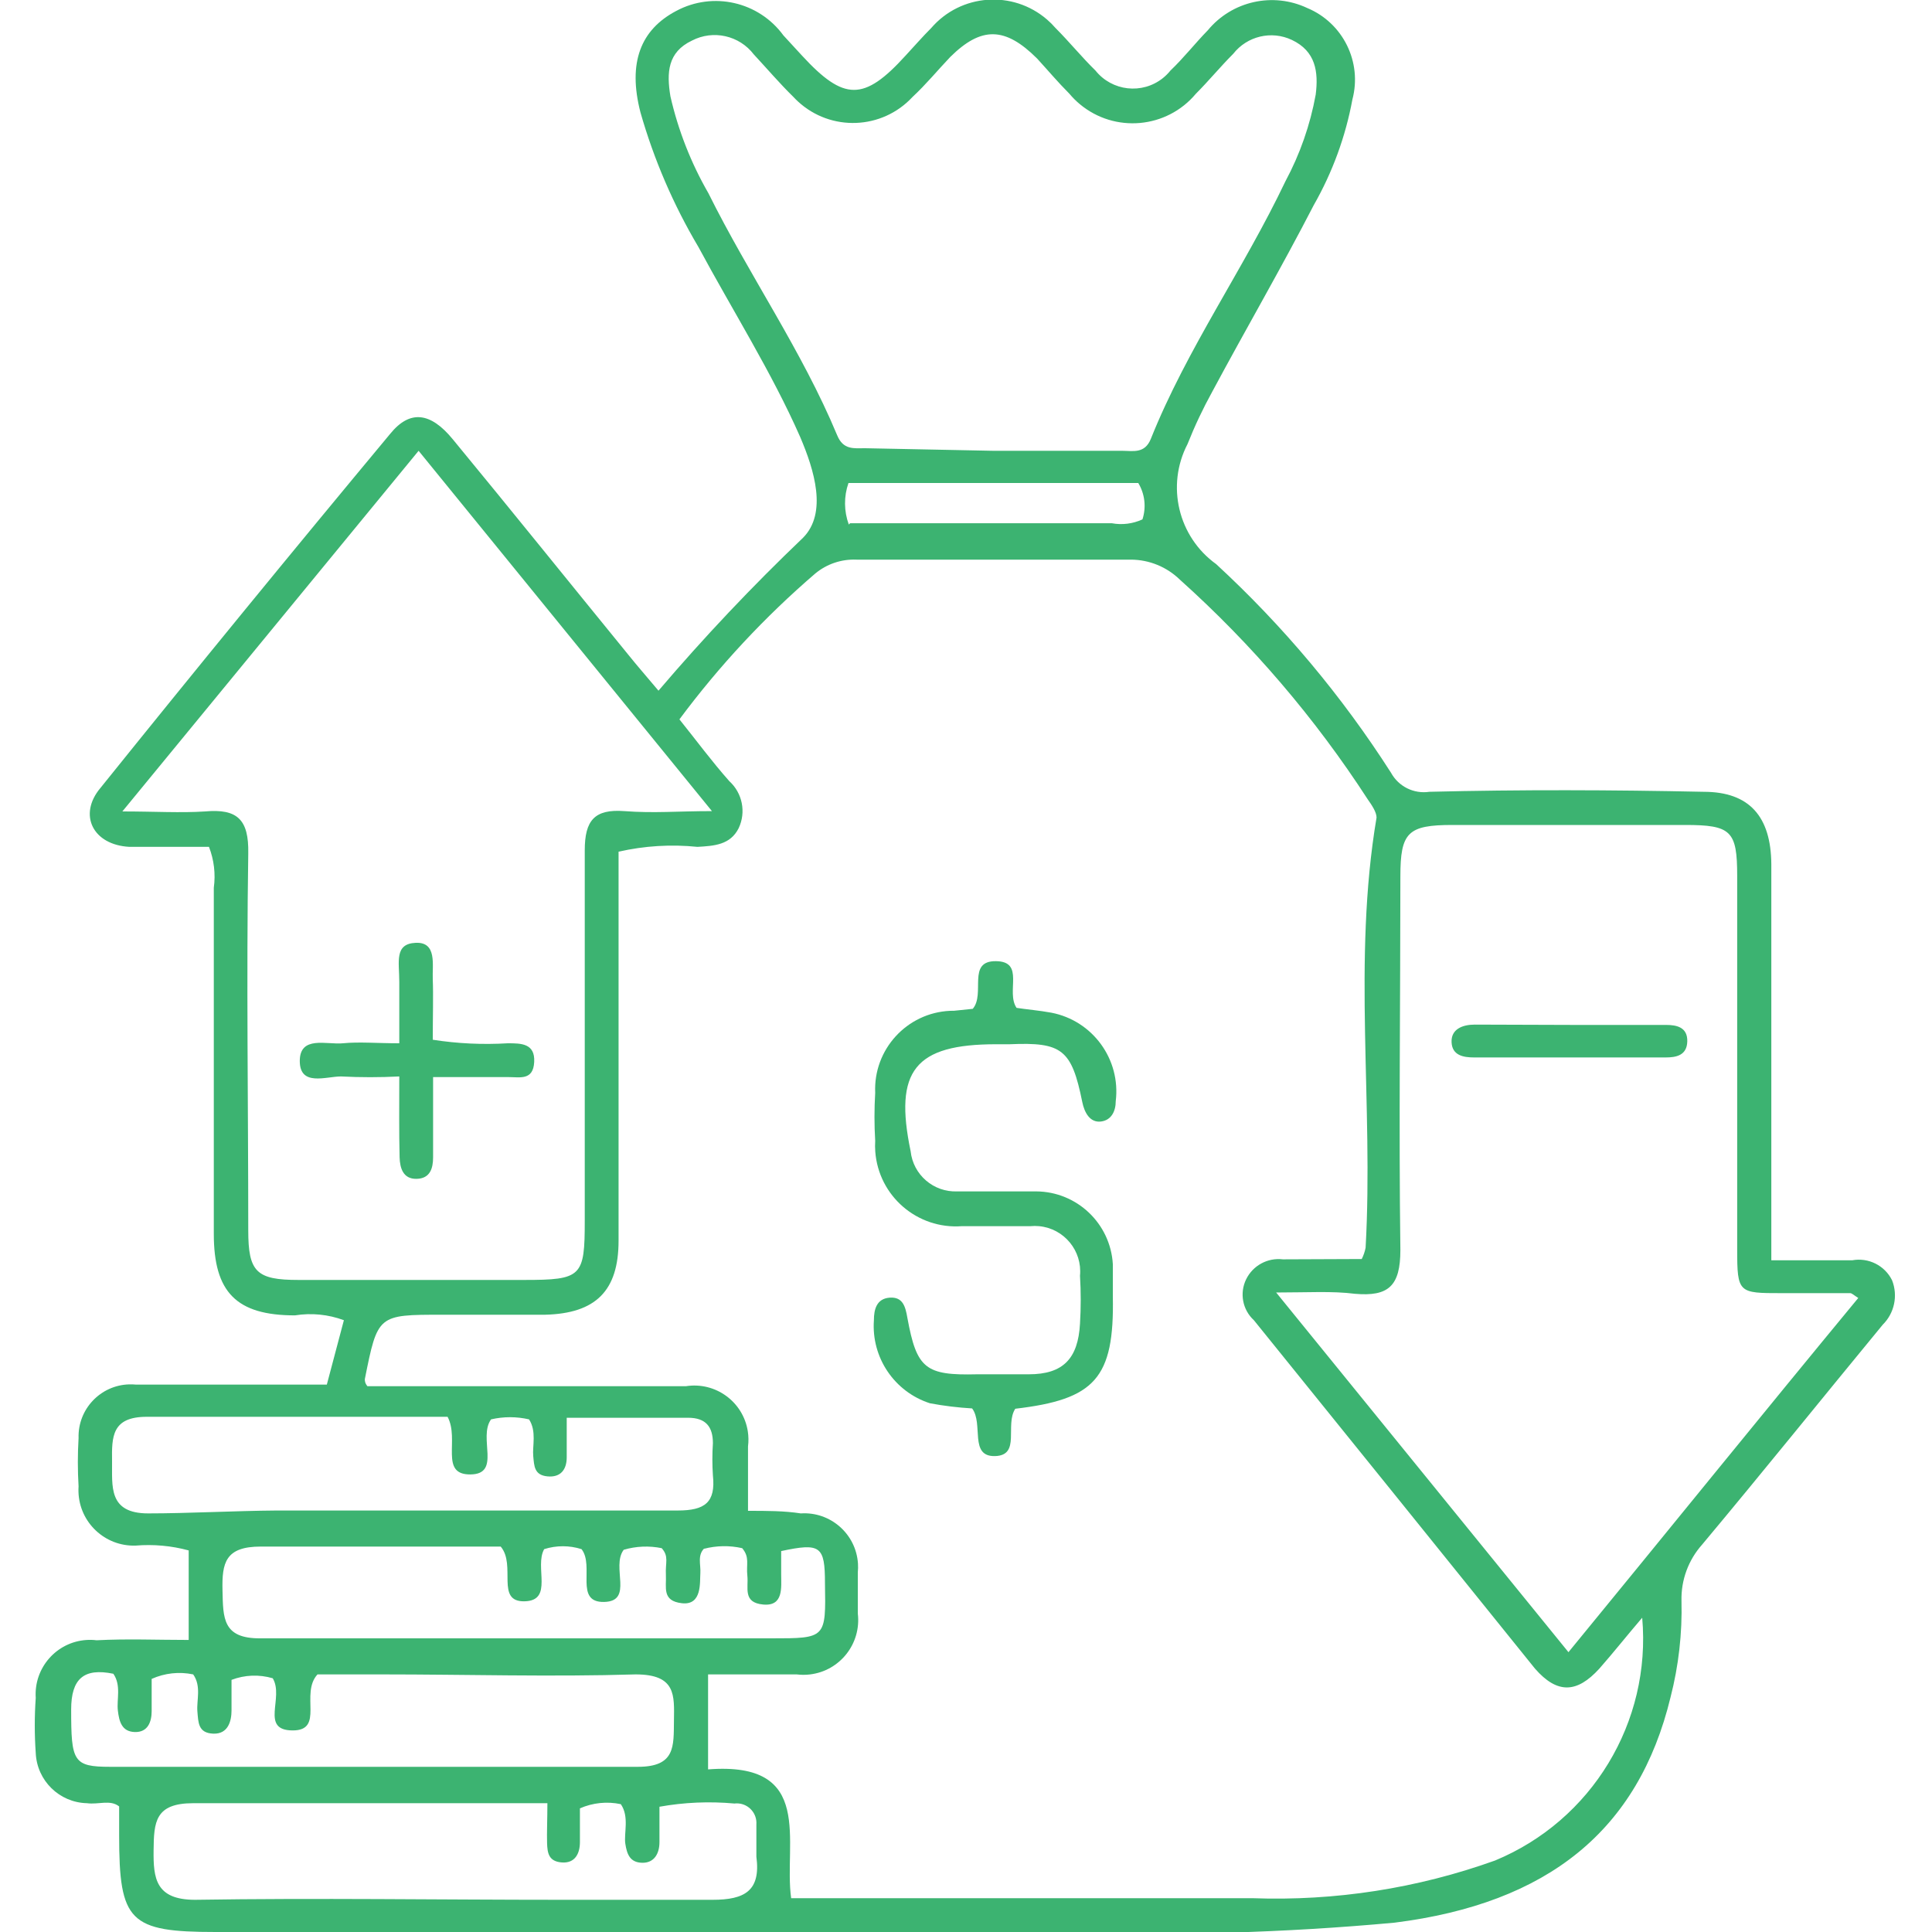 <?xml version="1.0" encoding="UTF-8"?>
<!-- Generator: Adobe Illustrator 26.0.0, SVG Export Plug-In . SVG Version: 6.00 Build 0)  -->
<svg xmlns="http://www.w3.org/2000/svg" xmlns:xlink="http://www.w3.org/1999/xlink" version="1.1" id="Layer_1" x="0px" y="0px" viewBox="0 0 60 60" style="enable-background:new 0 0 60 60;" xml:space="preserve">
<style type="text/css">
	.st0{fill:#3CB371;}
</style>
<path class="st0" d="M5.86,50.93v-2.78C5.323,48.004,4.765,47.954,4.21,48  c-0.949,0.03-1.743-0.715-1.773-1.665c-0.002-0.058-0.001-0.117,0.003-0.175  c-0.03-0.5-0.03-1,0-1.5c-0.027-0.894,0.677-1.641,1.571-1.667  C4.081,42.991,4.151,42.993,4.22,43c2,0,3.91,0,5.93,0l0.53-2  c-0.485-0.18-1.009-0.232-1.52-0.15c-1.82,0-2.52-0.72-2.52-2.53  c0-3.58,0-7.17,0-10.75c0.059-0.429,0.007-0.866-0.15-1.27c-0.79,0-1.64,0-2.47,0  c-1.14-0.06-1.6-1-0.9-1.83c2.96-3.68,5.96-7.347,9-11  c0.61-0.75,1.25-0.67,1.94,0.17c1.83,2.22,3.63,4.46,5.45,6.69  c0.28,0.35,0.58,0.69,0.94,1.12c1.414-1.659,2.913-3.245,4.49-4.75  c0.76-0.77,0.35-2.1-0.09-3.13c-0.88-2-2.1-3.93-3.16-5.9  c-0.777-1.31-1.382-2.715-1.8-4.18C19.49,1.94,19.9,0.92,21,0.34  c1.144-0.614,2.565-0.289,3.33,0.76l0.58,0.63c1.3,1.41,1.92,1.42,3.21,0  c0.27-0.29,0.52-0.58,0.8-0.86c0.92-1.066,2.531-1.184,3.597-0.263  C32.611,0.688,32.699,0.776,32.78,0.87C33.21,1.3,33.59,1.77,34.02,2.19  c0.513,0.643,1.451,0.749,2.094,0.236c0.087-0.07,0.166-0.149,0.236-0.236  c0.41-0.39,0.76-0.84,1.16-1.25C38.261,0.031,39.533-0.253,40.6,0.25  C41.71,0.714,42.308,1.927,42,3.09c-0.213,1.153-0.619,2.262-1.2,3.28  c-1,1.94-2.11,3.85-3.15,5.79c-0.291,0.527-0.548,1.071-0.77,1.63  c-0.671,1.292-0.292,2.88,0.89,3.73C39.85,19.438,41.675,21.616,43.2,24  c0.234,0.427,0.709,0.662,1.19,0.59c2.84-0.07,5.68-0.06,8.52,0  c1.42,0,2.09,0.77,2.1,2.25c0,3.65,0,7.31,0,11v1.3c0.91,0,1.71,0,2.51,0  c0.505-0.094,1.012,0.159,1.24,0.62c0.188,0.477,0.074,1.02-0.29,1.38  c-1.87,2.27-3.72,4.57-5.61,6.83c-0.426,0.478-0.655,1.1-0.64,1.74  c0.026,1.011-0.088,2.021-0.34,3c-1,4.13-3.8,6.4-8.57,7  C39.883,60.026,36.439,60.123,33,60c-8.767,0-17.533,0-26.3,0c-2.68,0-3-0.32-3-3  c0-0.29,0-0.57,0-0.9c-0.28-0.22-0.64-0.05-1-0.1  c-0.858-0.02-1.553-0.702-1.59-1.56c-0.04-0.569-0.04-1.141,0-1.71  c-0.062-0.931,0.643-1.737,1.574-1.799C2.789,50.924,2.895,50.927,3,50.94  C3.94,50.89,4.89,50.93,5.86,50.93z M42.29,39.1  c0.056-0.111,0.096-0.228,0.12-0.35C42.66,34.3,42,29.83,42.75,25.39  c0-0.17-0.15-0.39-0.27-0.56C40.844,22.305,38.88,20.008,36.64,18  c-0.407-0.396-0.952-0.618-1.52-0.62c-2.84,0-5.68,0-8.52,0  c-0.465-0.02-0.921,0.133-1.28,0.43c-1.57,1.349-2.985,2.869-4.22,4.53  c0.53,0.66,1,1.3,1.55,1.92c0.407,0.37,0.525,0.963,0.29,1.46  c-0.26,0.52-0.76,0.55-1.28,0.58c-0.819-0.084-1.647-0.033-2.45,0.15  v1.21c0,3.62,0,7.24,0,10.87c0,1.56-0.71,2.26-2.28,2.3  c-1.06,0-2.13,0-3.2,0c-2,0-2,0-2.4,2c0,0.05,0,0.12,0.08,0.22h9.89  c0.916-0.145,1.777,0.48,1.923,1.396c0.025,0.157,0.027,0.316,0.007,0.474  c0,0.67,0,1.34,0,2c0.59,0,1.12,0,1.64,0.08  c0.92-0.06,1.715,0.638,1.775,1.558c0.006,0.09,0.004,0.181-0.005,0.272  c0,0.42,0,0.85,0,1.28c0.112,0.932-0.552,1.779-1.485,1.891  C25.017,52.018,24.878,52.017,24.74,52c-0.91,0-1.82,0-2.75,0v2.95  c3.34-0.26,2.34,2.27,2.58,4c4.82,0,9.58,0,14.33,0  c2.562,0.093,5.117-0.304,7.53-1.17C49.437,56.535,51.287,53.482,51,50.24  c-0.48,0.56-0.89,1.08-1.33,1.58c-0.7,0.77-1.31,0.79-2,0  C44.77,48.22,41.86,44.613,38.94,41c-0.352-0.323-0.45-0.84-0.24-1.27  c0.209-0.428,0.667-0.677,1.14-0.62L42.29,39.1z M39.6,40.1l9.11,11.21  c3.06-3.73,6-7.37,9-11c-0.14-0.09-0.2-0.15-0.25-0.15  c-0.71,0-1.42,0-2.13,0c-1.34,0-1.38,0-1.38-1.36c0-3.87,0-7.74,0-11.6  c0-1.4-0.19-1.58-1.62-1.58h-7.22c-1.39,0-1.62,0.23-1.62,1.6  c0,3.87-0.05,7.74,0,11.6c0,1.12-0.37,1.45-1.41,1.36  c-0.71-0.09-1.45-0.04-2.48-0.04L39.6,40.1z M3.8,25.2  c1,0,1.81,0.05,2.57,0c1-0.09,1.36,0.25,1.34,1.3  c-0.06,3.91,0,7.81,0,11.71C7.71,39.5,7.96,39.75,9.27,39.75h7  c1.8,0,1.89-0.1,1.89-1.84c0-3.84,0-7.67,0-11.5  c0-0.93,0.3-1.29,1.23-1.22s1.65,0,2.72,0L13,14L3.8,25.2z M30.85,14h4  c0.33,0,0.7,0.1,0.89-0.37c1.12-2.8,2.88-5.27,4.18-8  c0.452-0.842,0.769-1.75,0.94-2.69c0.09-0.71,0-1.35-0.74-1.7  c-0.633-0.299-1.388-0.12-1.82,0.43c-0.4,0.4-0.76,0.84-1.16,1.24  c-0.906,1.085-2.521,1.23-3.606,0.324c-0.118-0.098-0.226-0.207-0.324-0.324  c-0.35-0.35-0.67-0.73-1-1.09c-1-1-1.74-1-2.7-0.05c-0.39,0.41-0.75,0.85-1.17,1.24  c-0.945,1.022-2.539,1.084-3.561,0.139c-0.048-0.044-0.094-0.091-0.139-0.139  c-0.43-0.42-0.82-0.88-1.23-1.32c-0.451-0.59-1.26-0.772-1.92-0.43  c-0.76,0.36-0.79,1-0.67,1.73C21.061,4.047,21.459,5.061,22,6  c1.26,2.54,2.9,4.88,4,7.52c0.19,0.46,0.52,0.4,0.87,0.4L30.85,14z M17,56  c-3.77,0-7.38,0-11,0c-1.19,0-1.22,0.59-1.23,1.46S4.83,59,6.06,59  c3.79-0.06,7.59,0,11.39,0c1.56,0,3.12,0,4.68,0c1,0,1.5-0.28,1.36-1.34  c0-0.32,0-0.64,0-1c0.024-0.336-0.228-0.628-0.564-0.653  c-0.039-0.003-0.077-0.002-0.116,0.003c-0.778-0.071-1.561-0.038-2.33,0.1  c0,0.39,0,0.75,0,1.1s-0.16,0.65-0.54,0.64s-0.47-0.27-0.52-0.59  s0.13-0.84-0.14-1.23c-0.426-0.091-0.871-0.045-1.27,0.13  c0,0.35,0,0.7,0,1.05s-0.15,0.66-0.56,0.63S17,57.55,16.99,57.24  S17,56.47,17,56z M8.47,52.12c-0.421-0.124-0.87-0.107-1.28,0.05  c0,0.32,0,0.63,0,0.95s-0.1,0.74-0.57,0.72s-0.46-0.35-0.49-0.69  S6.26,52.37,6,52c-0.434-0.091-0.886-0.042-1.29,0.14c0,0.33,0,0.68,0,1  s-0.11,0.66-0.52,0.65s-0.49-0.33-0.53-0.67S3.77,52.34,3.52,51.98  C2.6,51.79,2.21,52.14,2.21,53.09c0,1.61,0.06,1.78,1.21,1.78  c5.46,0,10.92,0,16.39,0c1.17,0,1.11-0.64,1.12-1.43S21,52,19.74,52  c-2.62,0.08-5.25,0-7.88,0h-2c-0.55,0.6,0.23,1.75-0.78,1.74  S8.83,52.72,8.47,52.12z M13.9,44C10.79,44,7.68,44,4.56,44  c-1.09,0-1.09,0.62-1.08,1.38S3.35,47,4.6,47S7.29,46.92,8.6,46.91  c4.15,0,8.3,0,12.45,0c0.84,0,1.18-0.25,1.09-1.09  c-0.022-0.333-0.022-0.667,0-1c0-0.51-0.22-0.79-0.77-0.79h-3.77  c0,0.47,0,0.85,0,1.23S17.41,45.89,17,45.85s-0.41-0.32-0.44-0.63  s0.11-0.77-0.13-1.14c-0.388-0.09-0.792-0.09-1.18,0  c-0.41,0.57,0.33,1.7-0.64,1.71S14.28,44.71,13.9,44z M21.9,48.06  c-0.26,0.22-0.13,0.53-0.15,0.8s0.06,1-0.57,0.93  s-0.48-0.49-0.5-0.88s0.1-0.57-0.13-0.83  c-0.392-0.08-0.797-0.063-1.18,0.05c-0.4,0.53,0.32,1.6-0.61,1.62  s-0.29-1.12-0.7-1.64c-0.377-0.12-0.783-0.12-1.16,0  c-0.31,0.55,0.3,1.6-0.61,1.62s-0.25-1.12-0.74-1.7  c-2.42,0-4.94,0-7.45,0c-1.1,0-1.21,0.5-1.19,1.36s0,1.5,1.18,1.49  c5.29,0,10.58,0,15.87,0c1.69,0,1.69,0,1.66-1.71c0-1.16-0.14-1.26-1.36-1  c0,0.23,0,0.48,0,0.72c0,0.41,0.08,1-0.56,0.94s-0.45-0.52-0.49-0.89  s0.08-0.57-0.16-0.86c-0.392-0.089-0.801-0.082-1.19,0.02L21.9,48.06z   M26.4,16.25h8.13c0.321,0.059,0.653,0.017,0.95-0.12  C35.602,15.752,35.555,15.34,35.35,15h-9c-0.146,0.418-0.142,0.874,0.01,1.29  L26.4,16.25z"></path>
<path class="st0" d="M31.53,43.75c-0.33,0.51,0.18,1.45-0.63,1.47  s-0.35-1-0.71-1.48c-0.44-0.026-0.877-0.079-1.31-0.16  C27.775,43.224,27.056,42.158,27.14,41c0-0.33,0.08-0.67,0.49-0.7  s0.49,0.28,0.55,0.63c0.29,1.58,0.56,1.79,2.17,1.75  c0.53,0,1.07,0,1.6,0c1.07,0,1.53-0.49,1.59-1.57  c0.03-0.496,0.03-0.994,0-1.49c0.075-0.775-0.492-1.465-1.267-1.54  c-0.091-0.009-0.182-0.009-0.273,0c-0.71,0-1.42,0-2.13,0  c-1.382,0.102-2.586-0.936-2.688-2.319c-0.008-0.11-0.009-0.221-0.002-0.331  c-0.03-0.496-0.03-0.994,0-1.49c-0.061-1.346,0.981-2.487,2.327-2.548  c0.041-0.002,0.082-0.003,0.123-0.002l0.58-0.06  c0.4-0.47-0.19-1.49,0.72-1.48s0.3,0.95,0.64,1.45  c0.32,0.05,0.7,0.08,1.08,0.15c1.286,0.248,2.16,1.45,2,2.75  c0,0.3-0.13,0.59-0.46,0.63s-0.51-0.26-0.58-0.61  c-0.33-1.63-0.63-1.86-2.25-1.79c-0.14,0-0.28,0-0.42,0  c-2.53,0-3.18,0.82-2.66,3.32c0.078,0.734,0.713,1.281,1.45,1.25  c0.81,0,1.63,0,2.45,0c1.265,0.008,2.306,0.997,2.38,2.26c0,0.31,0,0.63,0,1  C34.61,42.81,34,43.46,31.53,43.75z"></path>
<path class="st0" d="M48.88,31.83h2.86c0.33,0,0.67,0.07,0.66,0.51  c-0.01,0.44-0.35,0.5-0.67,0.5h-5.95c-0.33,0-0.68-0.06-0.7-0.47  s0.34-0.55,0.72-0.55L48.88,31.83z"></path>
<path class="st0" d="M12.4,33.43c-0.603,0.031-1.207,0.031-1.81,0  c-0.47,0-1.28,0.32-1.28-0.48s0.84-0.5,1.34-0.55s1.06,0,1.75,0  c0-0.67,0-1.29,0-1.91s-0.16-1.18,0.51-1.21s0.51,0.69,0.53,1.14  s0,1.2,0,1.87c0.77,0.12,1.552,0.157,2.33,0.11c0.41,0,0.85,0,0.82,0.58  S16.15,33.45,15.79,33.45h-2.34v2.49c0,0.34-0.09,0.66-0.51,0.67  s-0.52-0.33-0.53-0.67C12.39,35.14,12.4,34.37,12.4,33.43z"></path>
</svg>
